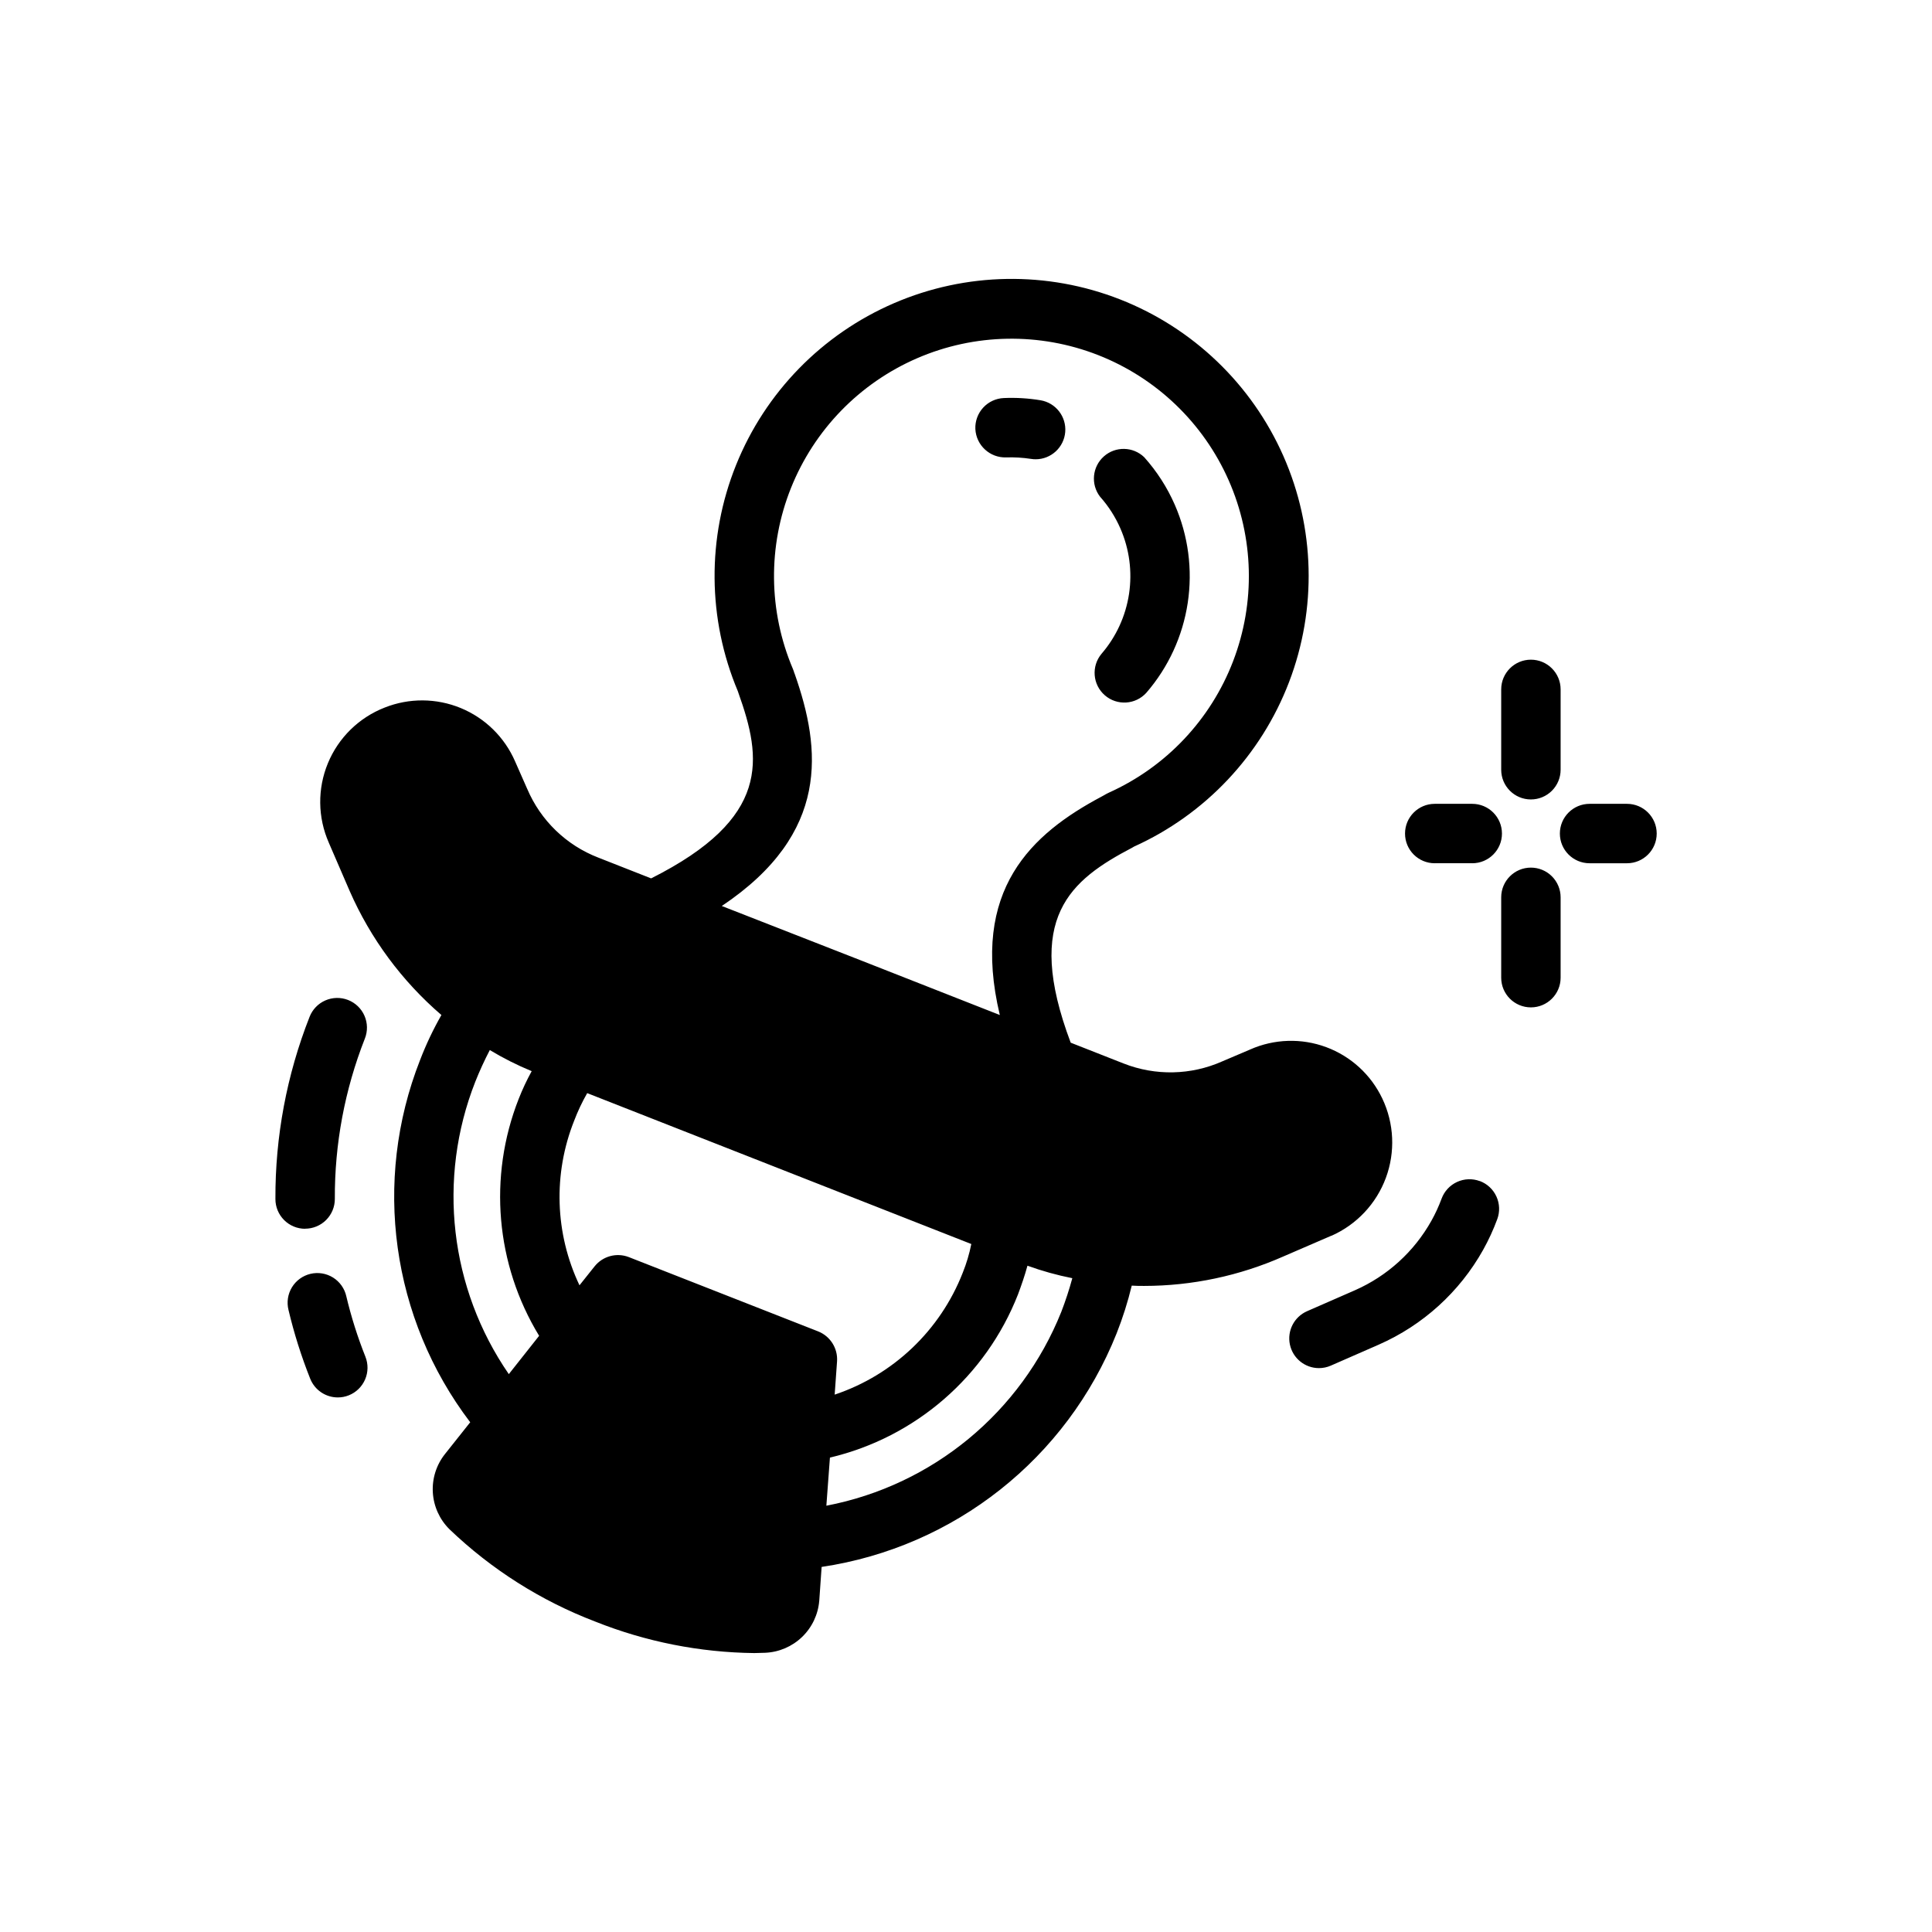 <?xml version="1.0" encoding="UTF-8"?>
<!-- Uploaded to: ICON Repo, www.iconrepo.com, Generator: ICON Repo Mixer Tools -->
<svg fill="#000000" width="800px" height="800px" version="1.1" viewBox="144 144 512 512" xmlns="http://www.w3.org/2000/svg">
 <path d="m402.48 257.69c-0.086-2.086 0.656-4.125 2.07-5.66 1.41-1.539 3.379-2.453 5.465-2.543 3.262-0.141 6.527 0.055 9.746 0.59 4.027 0.684 6.867 4.332 6.535 8.402-0.332 4.074-3.727 7.215-7.812 7.234-0.43 0-0.863-0.035-1.289-0.105-2.152-0.328-4.332-0.461-6.512-0.391-4.332 0.16-7.988-3.195-8.203-7.527zm38.449 26.387c2.371 5.441 3.16 11.441 2.277 17.312-0.887 5.871-3.41 11.371-7.285 15.867-2.758 3.293-2.371 8.188 0.871 11.004 3.242 2.816 8.145 2.512 11.016-0.684 5.824-6.742 9.621-14.992 10.953-23.801 1.332-8.809 0.148-17.816-3.418-25.98-2.016-4.617-4.758-8.883-8.117-12.633-2.969-2.856-7.633-2.941-10.703-0.199-3.07 2.746-3.508 7.391-1.004 10.66 2.242 2.512 4.066 5.367 5.41 8.453zm108.78 71.785h-0.004c2.09 0 4.09-0.828 5.566-2.305 1.477-1.477 2.309-3.481 2.309-5.566v-21.293c0-4.348-3.527-7.875-7.875-7.875-4.348 0-7.871 3.527-7.871 7.875v21.293c0 4.34 3.516 7.863 7.856 7.871zm0 18.066h-0.004c-4.348 0-7.871 3.523-7.871 7.871v21.297c0 4.348 3.523 7.871 7.871 7.871 4.348 0 7.875-3.523 7.875-7.871v-21.297c0-2.09-0.832-4.094-2.312-5.57-1.48-1.477-3.484-2.305-5.578-2.301zm25.465-16.902h-9.918c-4.348 0-7.875 3.527-7.875 7.875 0 4.348 3.527 7.871 7.875 7.871h9.918c4.348 0 7.871-3.523 7.871-7.871 0-4.348-3.523-7.875-7.871-7.875zm-50.941 15.742h9.926v0.004c4.348 0 7.875-3.523 7.875-7.871 0-4.348-3.527-7.875-7.875-7.875h-9.941c-4.348 0-7.871 3.527-7.871 7.875 0 4.348 3.523 7.871 7.871 7.871zm11.918 84.23v0.004c-1.957-0.727-4.125-0.641-6.019 0.23-1.898 0.871-3.371 2.465-4.094 4.422-0.75 2.027-1.652 3.996-2.711 5.879-4.57 8.164-11.672 14.621-20.238 18.391l-12.707 5.559h0.004c-3.414 1.492-5.309 5.172-4.551 8.816 0.762 3.648 3.973 6.262 7.699 6.266 1.082 0 2.156-0.223 3.148-0.66l12.699-5.559h-0.004c11.715-5.144 21.434-13.969 27.68-25.137 1.449-2.598 2.691-5.301 3.723-8.09 0.734-1.965 0.66-4.137-0.215-6.039-0.871-1.906-2.465-3.383-4.43-4.109zm-39.328 14.48-12.754 5.512c-11.605 5.125-24.152 7.781-36.84 7.793-1.102 0-2.203 0-3.305-0.078-1.039 4.312-2.383 8.547-4.016 12.672-13.18 33.07-42.953 56.641-78.168 61.875l-0.629 8.973h-0.004c-0.297 3.648-1.918 7.062-4.559 9.598-2.637 2.535-6.109 4.023-9.766 4.18-0.867 0-1.891 0.078-2.914 0.078-14.434-0.168-28.711-2.996-42.117-8.344-14.387-5.496-27.531-13.824-38.648-24.48-2.613-2.594-4.18-6.059-4.398-9.734s0.926-7.301 3.215-10.184l6.691-8.422c-20.879-27.473-25.922-63.844-13.301-95.961 1.582-4.125 3.477-8.125 5.668-11.965-10.477-9.008-18.789-20.254-24.328-32.906l-5.512-12.754h0.004c-2.953-6.695-3.043-14.305-0.246-21.066 2.793-6.762 8.227-12.09 15.043-14.75 6.484-2.578 13.715-2.531 20.164 0.125 6.453 2.66 11.613 7.727 14.395 14.125l3.227 7.32h0.004c3.555 8.355 10.34 14.914 18.812 18.184l14.012 5.512c31.805-15.98 29.363-31.723 23.145-49.121-0.078-0.156-0.078-0.316-0.156-0.473-8.059-19.137-8.234-40.676-0.484-59.938 7.75-19.262 22.793-34.68 41.859-42.902 19.062-8.223 40.602-8.578 59.93-0.996 19.324 7.586 34.871 22.496 43.258 41.488 8.383 18.992 8.926 40.527 1.508 59.918s-22.195 35.066-41.113 43.613c-0.117 0.09-0.246 0.168-0.379 0.23-16.375 8.582-28.891 18.5-16.375 51.719l14.012 5.512c8.438 3.32 17.852 3.125 26.137-0.551l7.398-3.148v-0.004c6.383-2.828 13.613-3.055 20.156-0.629 6.547 2.43 11.883 7.316 14.875 13.621 3.141 6.594 3.481 14.176 0.945 21.023-2.535 6.848-7.731 12.383-14.406 15.344zm-161.54-87.379 36.84 14.406 36.84 14.484c-7.949-33.297 8.582-48.098 26.922-57.859 0.262-0.125 0.473-0.262 0.707-0.387s0.418-0.262 0.629-0.363h0.008c0.199-0.117 0.406-0.223 0.621-0.312 15.148-6.812 26.992-19.34 32.941-34.852 5.949-15.508 5.523-32.742-1.184-47.941-6.707-15.195-19.152-27.125-34.617-33.184-15.469-6.055-32.703-5.75-47.949 0.848-15.242 6.602-27.258 18.965-33.426 34.391-6.164 15.422-5.981 32.66 0.516 47.949 0.094 0.219 0.172 0.449 0.25 0.668s0.078 0.277 0.125 0.426l0.062 0.102c0 0.078 0.078 0.156 0.078 0.234 6.93 19.746 9.449 42.105-19.363 61.391zm-56.441 124.06 8.031-10.156c-11.52-18.914-13.527-42.125-5.434-62.738 0.996-2.539 2.152-5.012 3.465-7.398-3.836-1.578-7.547-3.449-11.102-5.59-1.426 2.738-2.715 5.551-3.856 8.422-10.109 25.691-6.777 54.73 8.895 77.461zm81.949-11.336c3.231 1.27 5.269 4.484 5.035 7.949l-0.629 8.816v0.004c15.535-5.203 27.961-17.023 33.93-32.277 0.996-2.469 1.762-5.023 2.281-7.637l-101.79-39.988c-1.344 2.344-2.5 4.793-3.461 7.32-5.617 14.102-5.106 29.906 1.414 43.609l4.016-5.039v0.004c2.164-2.699 5.828-3.688 9.055-2.441zm67.383-14.09c-4.039-0.801-8.016-1.902-11.887-3.309-0.707 2.598-1.574 5.117-2.519 7.637-8.523 21.703-27.141 37.848-49.828 43.219l-0.945 12.754v-0.004c28.16-5.402 51.625-24.777 62.27-51.402 1.121-2.914 2.094-5.883 2.91-8.895zm-203.31-13.117c2.086 0 4.09-0.828 5.566-2.305s2.305-3.477 2.305-5.566c-0.074-14.547 2.629-28.973 7.957-42.508 0.773-1.945 0.738-4.117-0.098-6.039-0.832-1.918-2.398-3.426-4.348-4.191-1.945-0.762-4.121-0.719-6.035 0.121-1.918 0.84-3.418 2.41-4.176 4.363-6.051 15.371-9.121 31.758-9.047 48.277 0 2.09 0.832 4.09 2.309 5.566 1.477 1.477 3.477 2.305 5.566 2.305zm10.91 17.902c-0.461-2.055-1.727-3.836-3.508-4.953-1.785-1.113-3.941-1.469-5.988-0.984s-3.816 1.77-4.91 3.566c-1.094 1.797-1.422 3.957-0.914 6 1.473 6.207 3.394 12.297 5.754 18.223 1.195 3 4.098 4.965 7.32 4.961 1 0.004 1.988-0.188 2.914-0.559 1.941-0.773 3.492-2.289 4.316-4.207 0.824-1.918 0.852-4.086 0.078-6.027-2.074-5.211-3.766-10.562-5.062-16.02z"/>
</svg>
